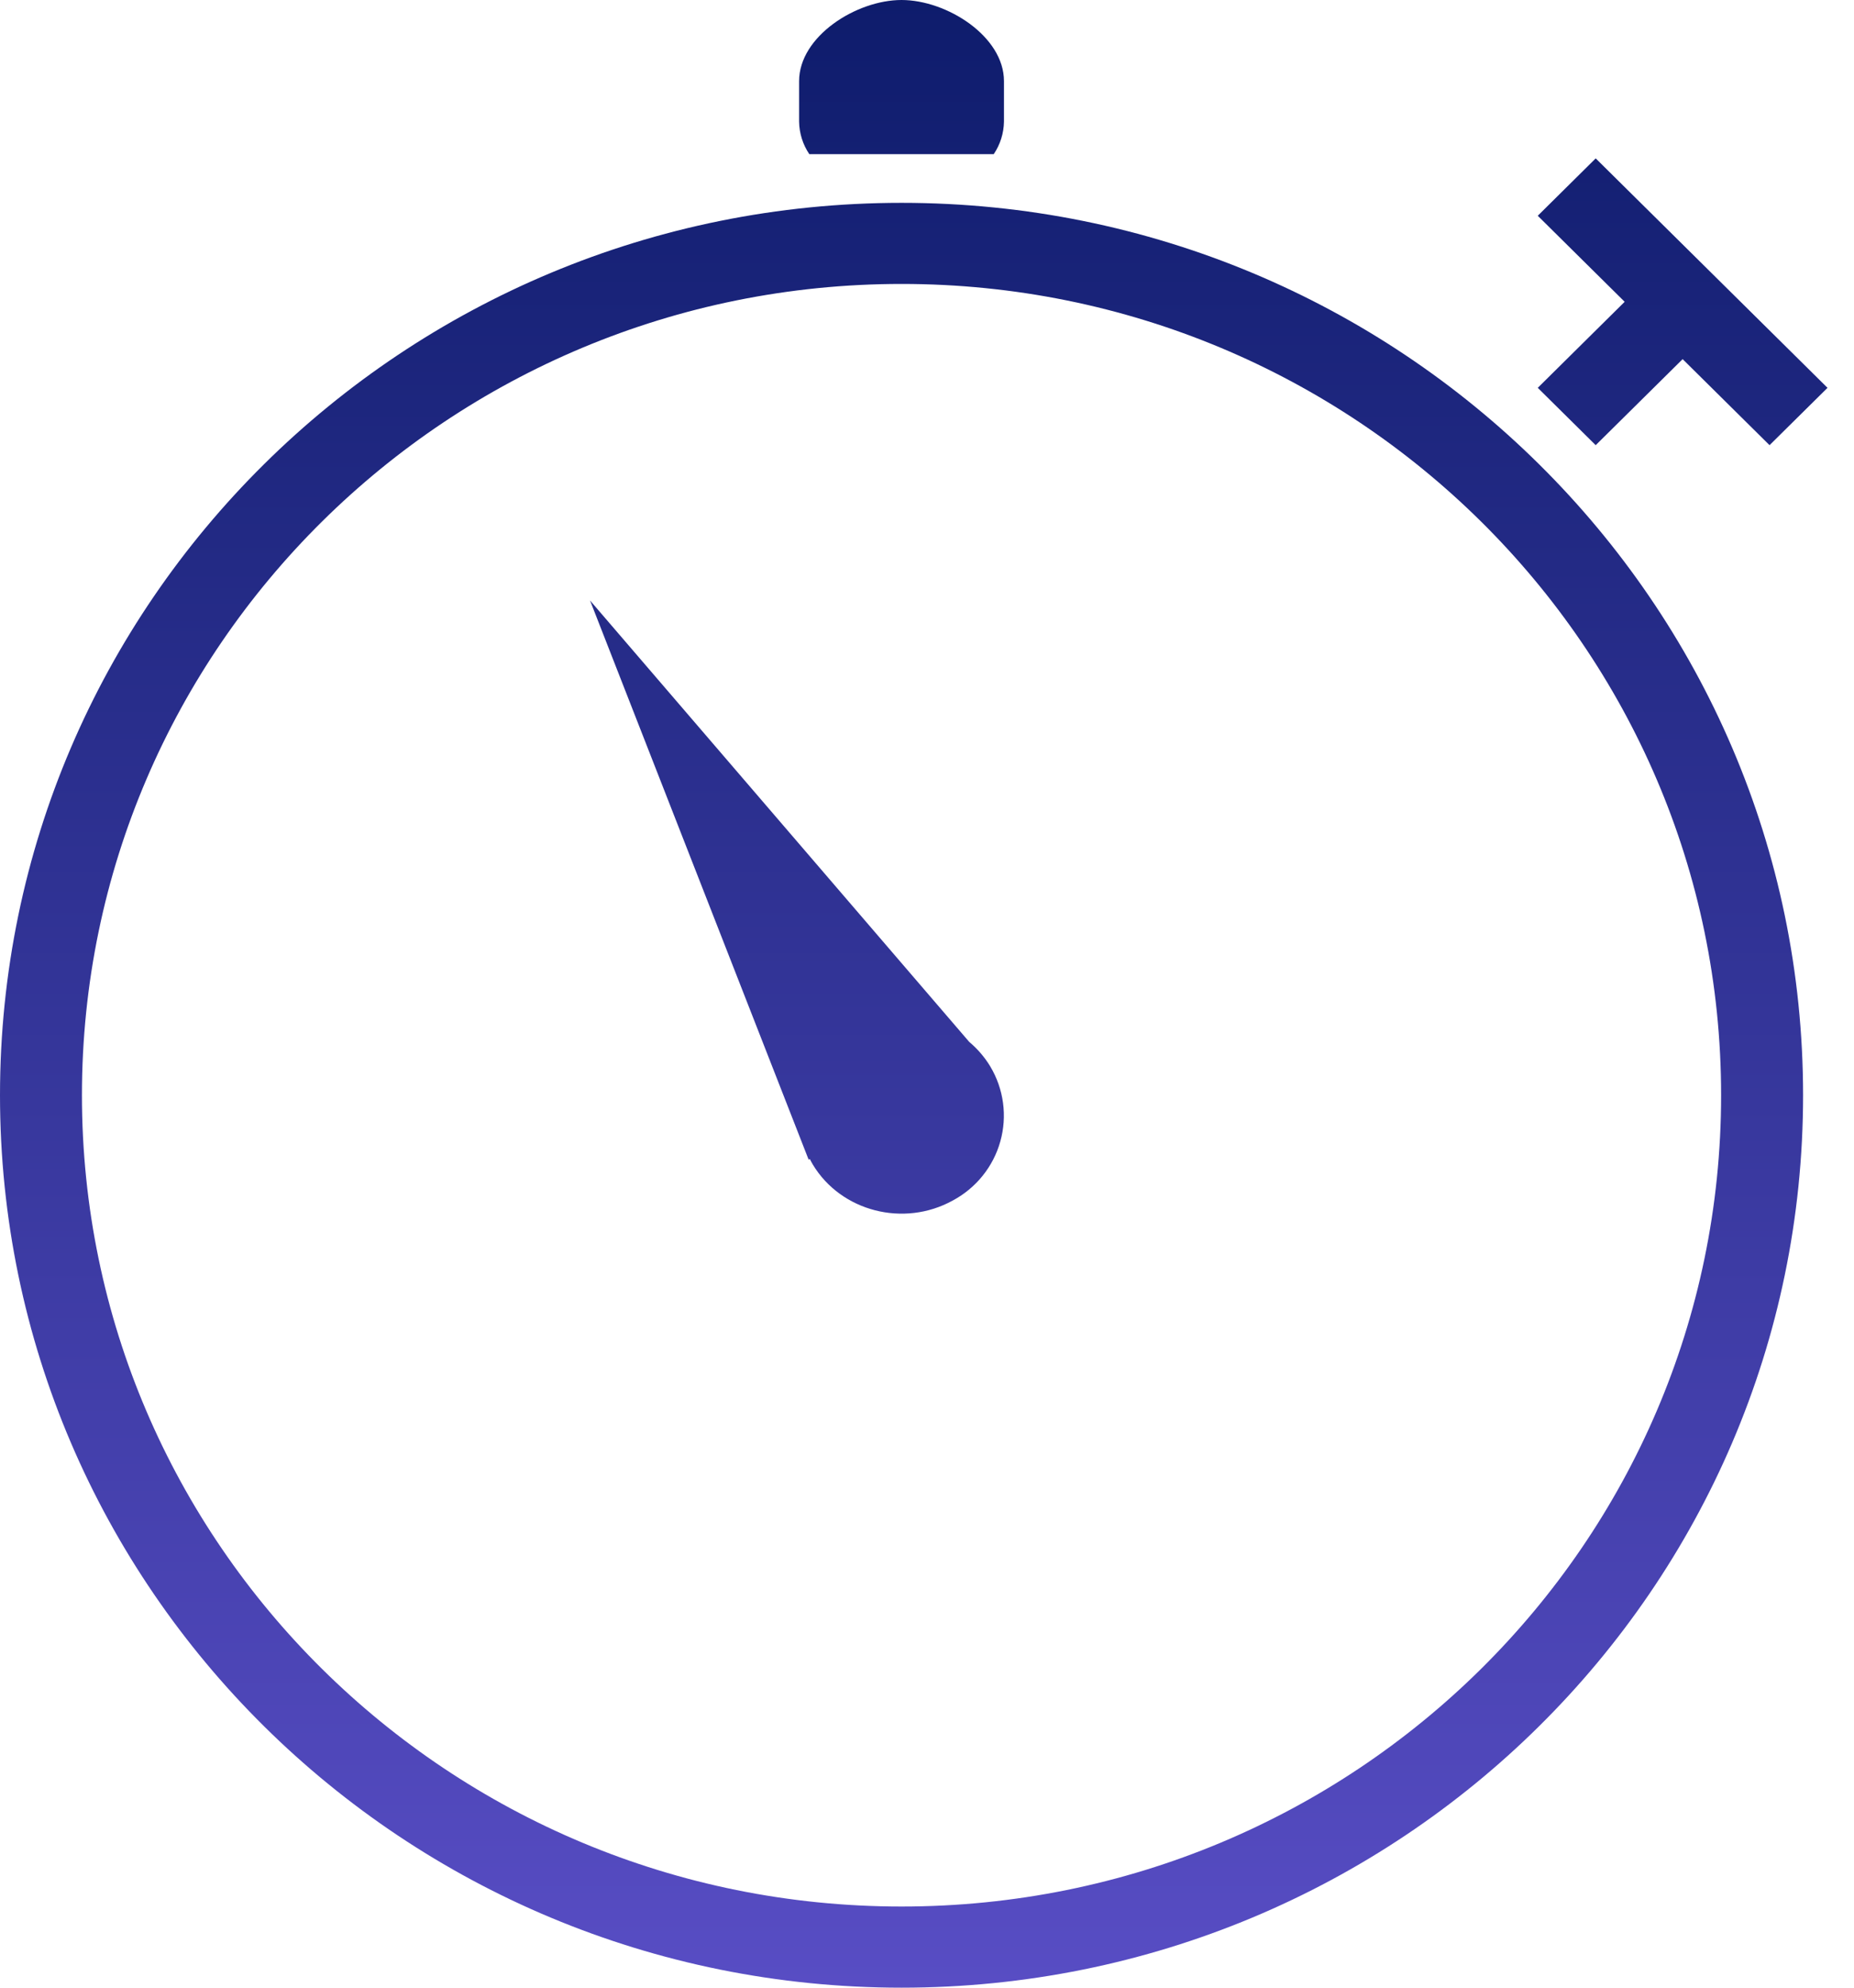 <svg width="56" height="60" viewBox="0 0 56 60" fill="none" xmlns="http://www.w3.org/2000/svg">
<path fill-rule="evenodd" clip-rule="evenodd" d="M53.449 13.438L50.824 10.841L48.198 13.438L46.448 11.707L49.073 9.11L46.448 6.513L48.198 4.781L55.2 11.707L53.449 13.438ZM24.445 4.653C24.249 4.363 24.142 4.022 24.137 3.673V2.449C24.137 1.097 25.864 0 27.231 0C28.598 0 30.325 1.097 30.325 2.449V3.673C30.319 4.022 30.212 4.363 30.016 4.653H24.445ZM27.248 6.122C27.242 6.122 27.237 6.122 27.231 6.122C27.226 6.122 27.22 6.122 27.214 6.122H27.248ZM54.462 33.06C54.462 47.938 42.271 60 27.231 60C12.191 60 0 47.938 0 33.06C0 18.183 12.191 6.123 27.231 6.123C42.271 6.123 54.462 18.183 54.462 33.06ZM2.475 33.06C2.475 46.585 13.559 57.55 27.231 57.55C40.903 57.55 51.986 46.585 51.986 33.06C51.986 19.535 40.903 8.571 27.231 8.571C13.559 8.571 2.475 19.537 2.475 33.06ZM29.91 32.191C30.113 32.528 30.244 32.903 30.296 33.291C30.349 33.68 30.321 34.075 30.215 34.453C30.11 34.831 29.928 35.184 29.681 35.491C29.434 35.798 29.127 36.052 28.778 36.239C27.298 37.056 25.405 36.57 24.551 35.153C24.517 35.098 24.49 35.042 24.461 34.986L24.425 35.006L17.822 18.126L29.275 31.45C29.526 31.661 29.741 31.911 29.911 32.191H29.91Z" fill="url(#paint0_linear)"/>
<defs>
<linearGradient id="paint0_linear" x1="0" y1="60" x2="0" y2="0" gradientUnits="userSpaceOnUse">
<stop stop-color="#584DC4"/>
<stop offset="1" stop-color="#0E1C6C"/>
</linearGradient>
</defs>
</svg>
